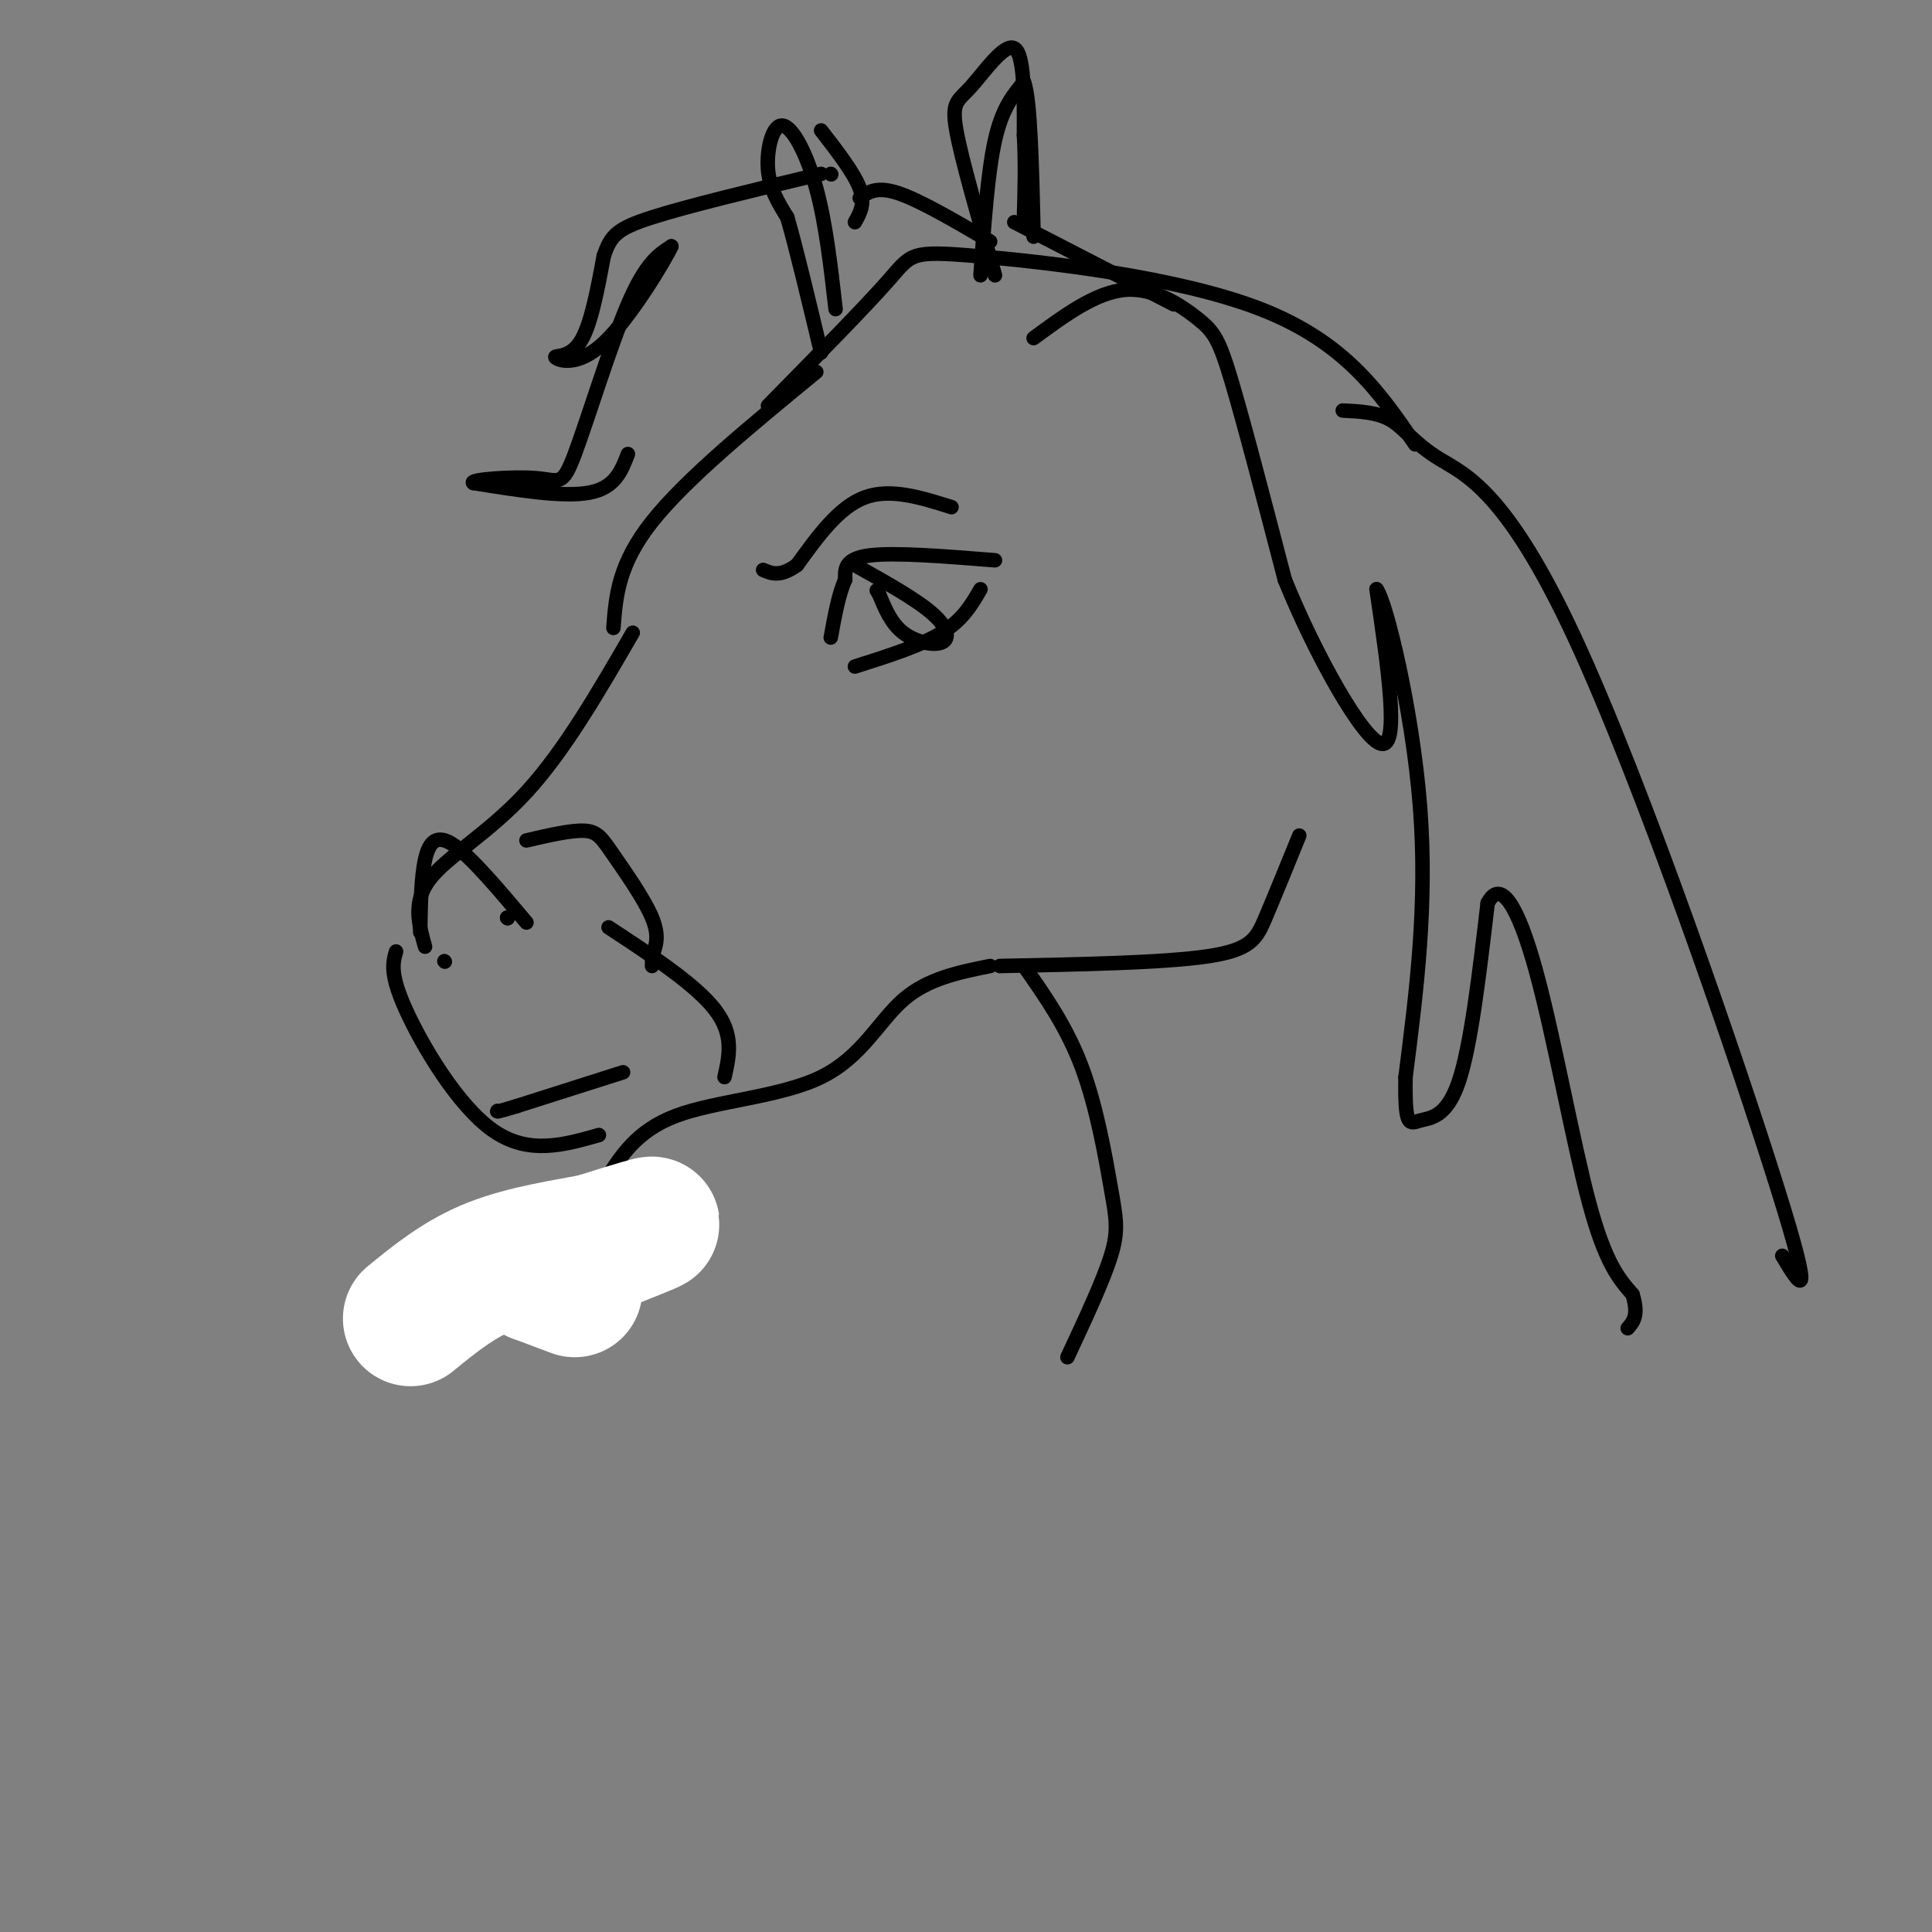 <svg viewBox='0 0 400 400' version='1.1' xmlns='http://www.w3.org/2000/svg' xmlns:xlink='http://www.w3.org/1999/xlink'><rect x="0" y="0" width="400" height="400" fill="#808080" stroke="none"/><g fill='none' stroke='#000000' stroke-width='3' stroke-linecap='round' stroke-linejoin='round'><path d='M269,173c-2.578,6.333 -5.156,12.667 -7,17c-1.844,4.333 -2.956,6.667 -12,8c-9.044,1.333 -26.022,1.667 -43,2'/><path d='M205,200c-6.488,1.304 -12.976,2.607 -18,7c-5.024,4.393 -8.583,11.875 -17,16c-8.417,4.125 -21.690,4.893 -30,8c-8.310,3.107 -11.655,8.554 -15,14'/><path d='M124,235c-7.333,2.089 -14.667,4.178 -22,-1c-7.333,-5.178 -14.667,-17.622 -18,-25c-3.333,-7.378 -2.667,-9.689 -2,-12'/><path d='M88,196c-1.311,-4.644 -2.622,-9.289 1,-14c3.622,-4.711 12.178,-9.489 20,-18c7.822,-8.511 14.911,-20.756 22,-33'/><path d='M127,130c0.500,-6.583 1.000,-13.167 8,-22c7.000,-8.833 20.500,-19.917 34,-31'/><path d='M159,84c10.095,-10.262 20.190,-20.524 25,-26c4.810,-5.476 4.333,-6.167 18,-5c13.667,1.167 41.476,4.190 59,11c17.524,6.810 24.762,17.405 32,28'/><path d='M278,85c3.609,0.174 7.219,0.348 10,2c2.781,1.652 4.735,4.783 10,8c5.265,3.217 13.841,6.520 28,37c14.159,30.480 33.903,88.137 42,114c8.097,25.863 4.549,19.931 1,14'/><path d='M212,200c4.446,6.339 8.893,12.679 12,21c3.107,8.321 4.875,18.625 6,25c1.125,6.375 1.607,8.821 0,14c-1.607,5.179 -5.304,13.089 -9,21'/><path d='M206,57c-3.464,-12.006 -6.929,-24.012 -8,-30c-1.071,-5.988 0.250,-5.958 3,-9c2.750,-3.042 6.929,-9.155 9,-8c2.071,1.155 2.036,9.577 2,18'/><path d='M212,28c0.333,5.833 0.167,11.417 0,17'/><path d='M203,57c0.750,-10.667 1.500,-21.333 3,-28c1.500,-6.667 3.750,-9.333 6,-12'/><path d='M212,17c1.333,3.333 1.667,17.667 2,32'/><path d='M173,64c-1.012,-8.887 -2.024,-17.774 -4,-25c-1.976,-7.226 -4.917,-12.792 -7,-13c-2.083,-0.208 -3.310,4.940 -3,9c0.310,4.060 2.155,7.030 4,10'/><path d='M163,45c1.833,6.333 4.417,17.167 7,28'/><path d='M170,27c3.417,4.417 6.833,8.833 8,12c1.167,3.167 0.083,5.083 -1,7'/><path d='M172,36c0.000,0.000 0.100,0.100 0.1,0.1'/><path d='M109,174c4.631,-1.071 9.262,-2.143 12,-2c2.738,0.143 3.583,1.500 6,5c2.417,3.500 6.405,9.143 8,13c1.595,3.857 0.798,5.929 0,8'/><path d='M135,198c0.000,1.667 0.000,1.833 0,2'/><path d='M126,192c9.000,5.917 18.000,11.833 22,17c4.000,5.167 3.000,9.583 2,14'/><path d='M109,191c-5.689,-6.756 -11.378,-13.511 -15,-16c-3.622,-2.489 -5.178,-0.711 -6,3c-0.822,3.711 -0.911,9.356 -1,15'/><path d='M92,199c0.000,0.000 0.100,0.100 0.1,0.1'/><path d='M105,190c0.000,0.000 0.100,0.100 0.1,0.1'/><path d='M105.1,190.1c-0.000,0.000 -0.050,-0.050 -0.1,-0.1'/><path d='M206,116c-10.417,-0.833 -20.833,-1.667 -26,-1c-5.167,0.667 -5.083,2.833 -5,5'/><path d='M175,120c-1.333,2.833 -2.167,7.417 -3,12'/><path d='M203,122c-1.833,3.167 -3.667,6.333 -8,9c-4.333,2.667 -11.167,4.833 -18,7'/><path d='M177,117c6.327,3.536 12.655,7.071 16,10c3.345,2.929 3.708,5.250 2,6c-1.708,0.750 -5.488,-0.071 -8,-2c-2.512,-1.929 -3.756,-4.964 -5,-8'/><path d='M182,123c-0.833,-1.333 -0.417,-0.667 0,0'/><path d='M197,105c-6.333,-2.000 -12.667,-4.000 -18,-2c-5.333,2.000 -9.667,8.000 -14,14'/><path d='M165,117c-3.500,2.500 -5.250,1.750 -7,1'/><path d='M130,94c-1.333,3.500 -2.667,7.000 -8,8c-5.333,1.000 -14.667,-0.500 -24,-2'/><path d='M98,100c-1.107,-0.689 8.126,-1.411 13,-1c4.874,0.411 5.389,1.957 8,-5c2.611,-6.957 7.317,-22.416 11,-31c3.683,-8.584 6.341,-10.292 9,-12'/><path d='M139,51c-1.108,2.501 -8.380,14.753 -14,20c-5.620,5.247 -9.590,3.490 -10,3c-0.410,-0.490 2.740,0.289 5,-3c2.260,-3.289 3.630,-10.644 5,-18'/><path d='M125,53c1.444,-4.178 2.556,-5.622 10,-8c7.444,-2.378 21.222,-5.689 35,-9'/><path d='M214,70c6.476,-4.762 12.952,-9.524 19,-10c6.048,-0.476 11.667,3.333 15,6c3.333,2.667 4.381,4.190 7,13c2.619,8.810 6.810,24.905 11,41'/><path d='M266,120c6.200,15.356 16.200,33.244 20,34c3.800,0.756 1.400,-15.622 -1,-32'/><path d='M285,122c1.978,2.533 7.422,24.867 9,45c1.578,20.133 -0.711,38.067 -3,56'/><path d='M291,223c-0.190,10.738 0.833,9.583 3,9c2.167,-0.583 5.476,-0.595 8,-8c2.524,-7.405 4.262,-22.202 6,-37'/><path d='M308,187c2.643,-5.190 6.250,0.333 10,14c3.750,13.667 7.643,35.476 11,48c3.357,12.524 6.179,15.762 9,19'/><path d='M338,268c1.333,4.333 0.167,5.667 -1,7'/><path d='M178,41c1.750,-1.250 3.500,-2.500 8,-1c4.500,1.500 11.750,5.750 19,10'/><path d='M210,46c0.000,0.000 33.000,17.000 33,17'/><path d='M129,222c0.000,0.000 -22.000,7.000 -22,7'/><path d='M107,229c-4.333,1.333 -4.167,1.167 -4,1'/></g>
<g fill='none' stroke='#ffffff' stroke-width='28' stroke-linecap='round' stroke-linejoin='round'><path d='M119,267c0.000,0.000 -8.000,-3.000 -8,-3'/><path d='M111,264c4.356,-2.822 19.244,-8.378 23,-10c3.756,-1.622 -3.622,0.689 -11,3'/><path d='M123,257c-5.622,1.089 -14.178,2.311 -21,5c-6.822,2.689 -11.911,6.844 -17,11'/></g>
</svg>
